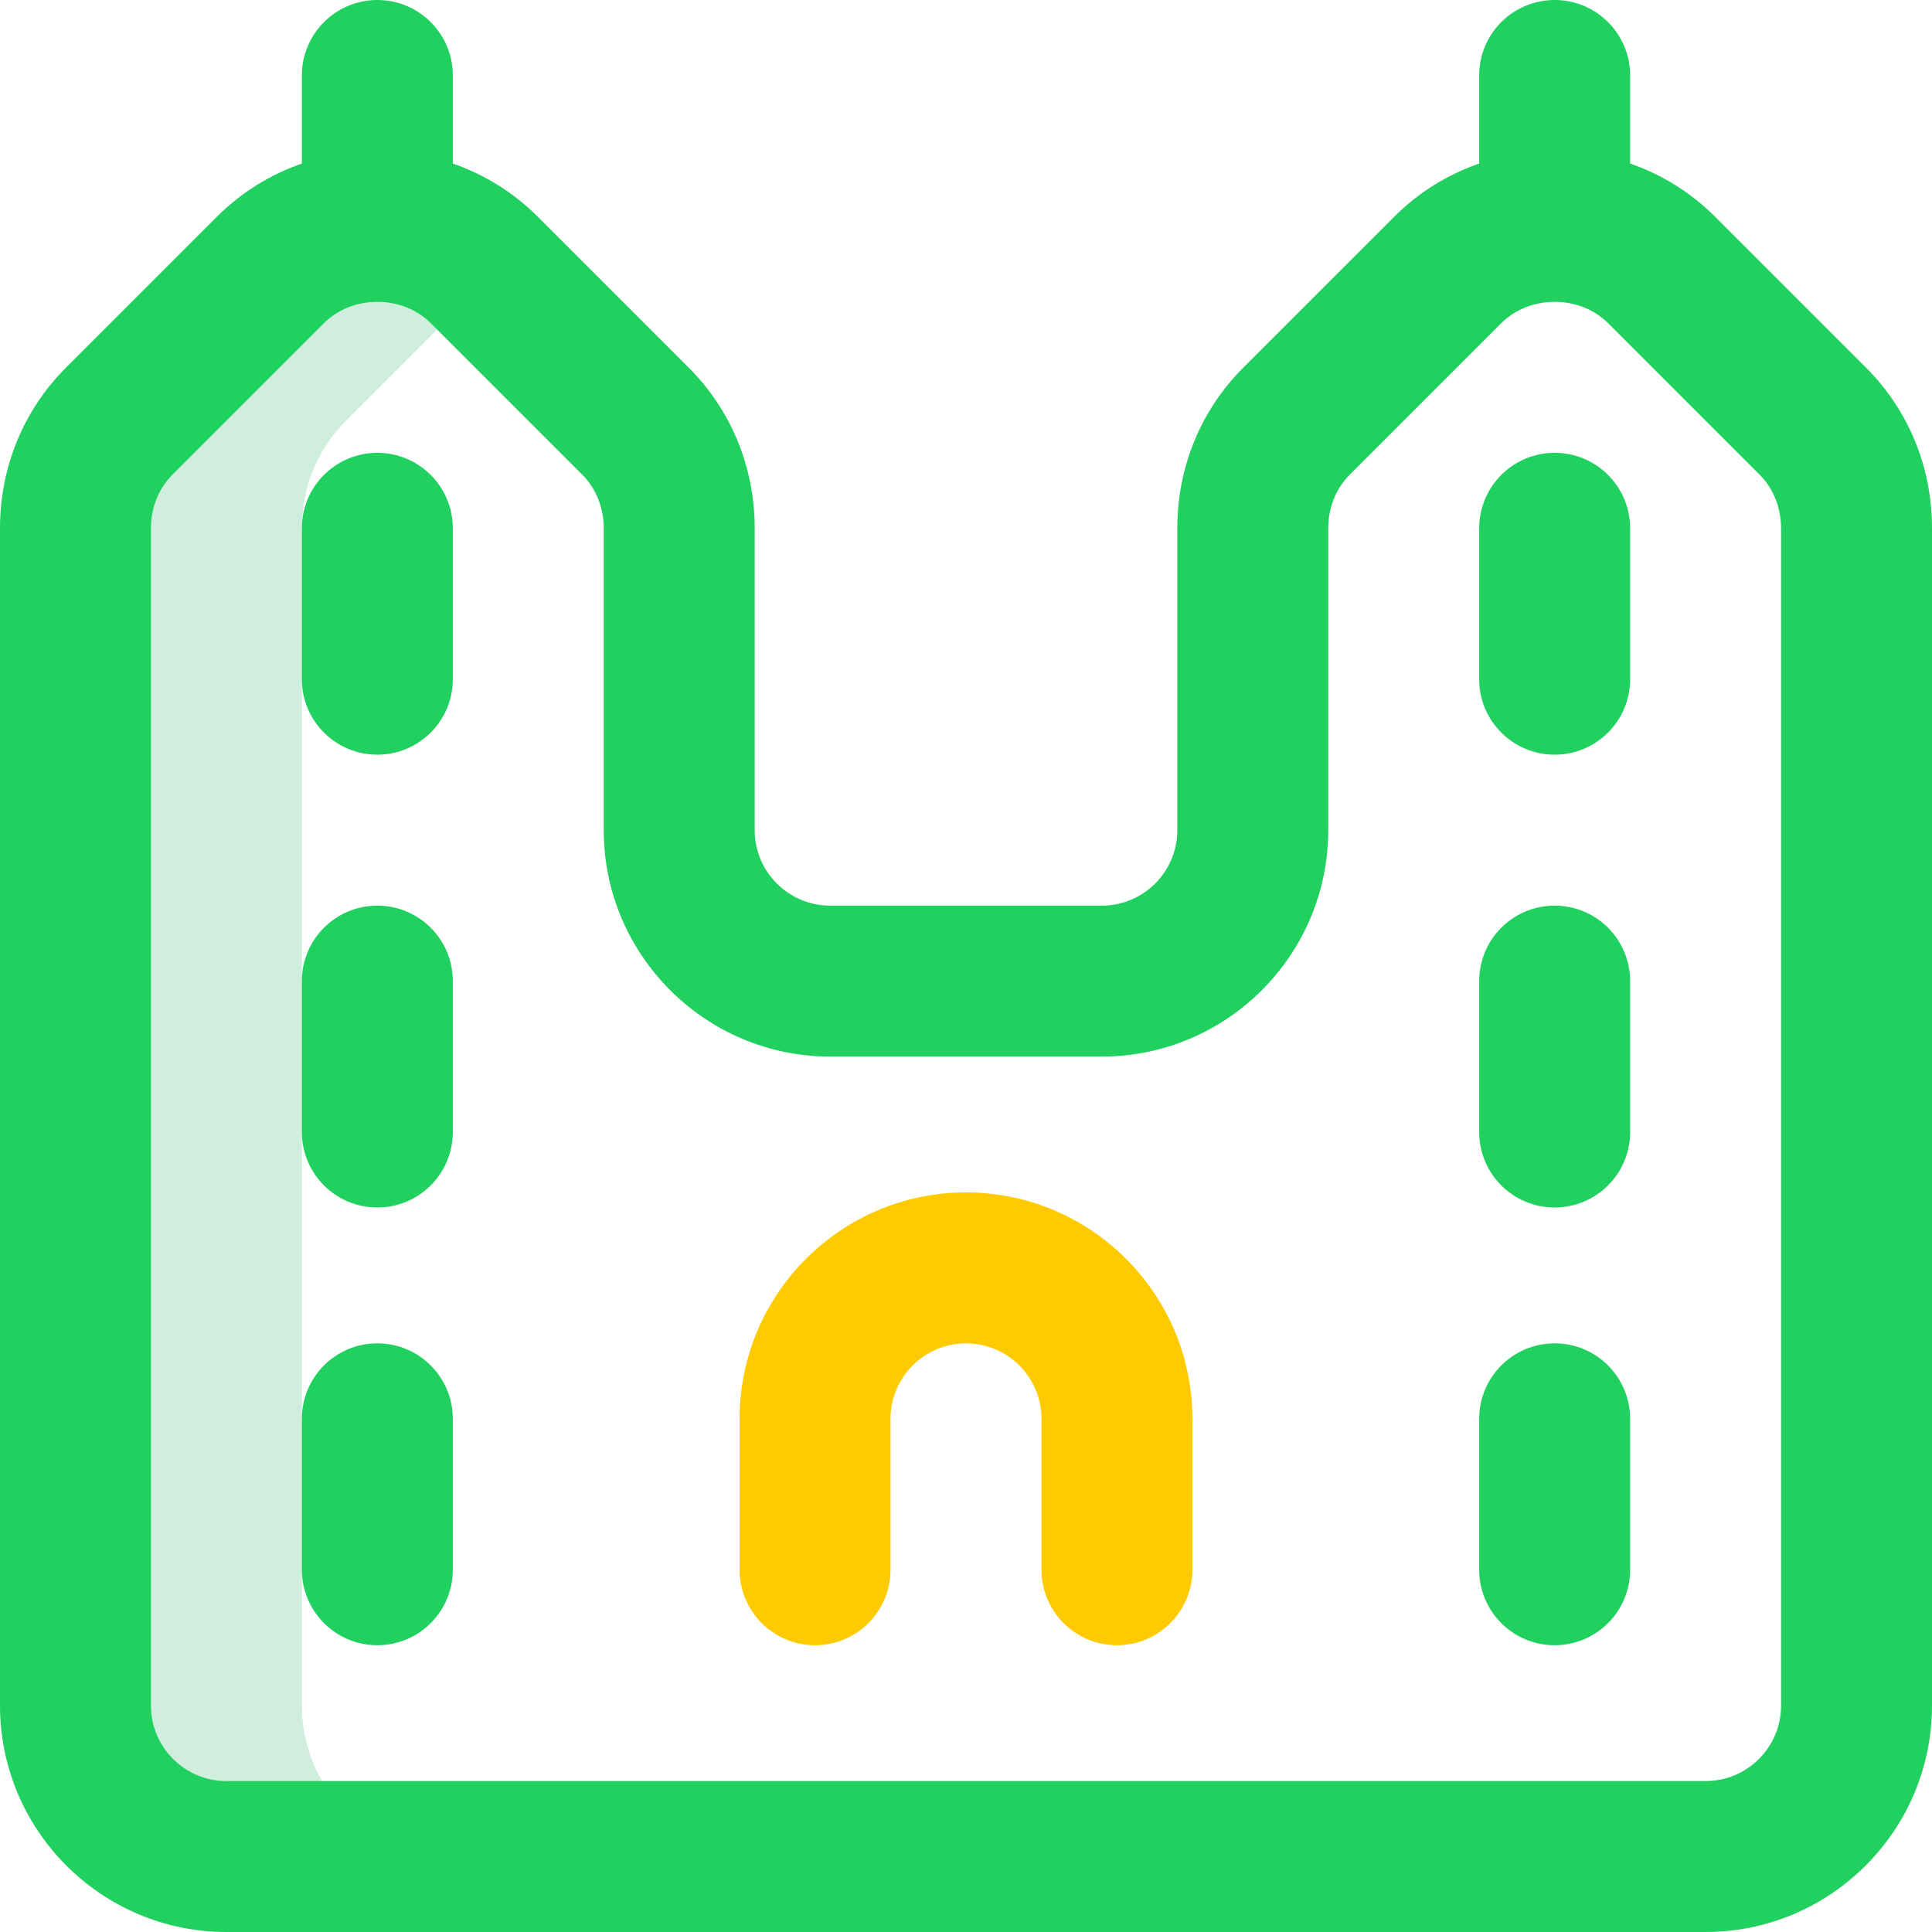 <?xml version="1.0" encoding="UTF-8"?>
<svg xmlns="http://www.w3.org/2000/svg" width="90" height="90" viewBox="0 0 90 90" fill="none">
  <g clip-path="url(#clip0_117_12805)">
    <path d="M14.062 79.453V24.609C14.062 22.64 14.836 20.883 16.101 19.617L22.851 12.867C22.778 12.794 22.686 12.701 22.57 12.586C21.305 11.32 19.547 10.547 17.578 10.547C15.609 10.547 13.851 11.32 12.586 12.586L5.555 19.617C4.289 20.883 3.516 22.64 3.516 24.609V79.453C3.516 83.32 6.68 86.484 10.547 86.484H21.094C17.227 86.484 14.062 83.32 14.062 79.453Z" fill="#18AA5A" fill-opacity="0.2"></path>
    <path d="M45 55.547C39.184 55.547 34.453 60.278 34.453 66.094V73.125C34.453 75.067 36.027 76.641 37.969 76.641C39.91 76.641 41.484 75.067 41.484 73.125V66.094C41.484 64.155 43.062 62.578 45 62.578C46.938 62.578 48.516 64.155 48.516 66.094V73.125C48.516 75.067 50.09 76.641 52.031 76.641C53.973 76.641 55.547 75.067 55.547 73.125V66.094C55.547 60.278 50.816 55.547 45 55.547Z" fill="#FFCB00"></path>
    <path d="M79.9 10.1C78.77 8.97 77.418 8.131 75.938 7.618V3.516C75.938 1.574 74.364 0 72.422 0C70.48 0 68.906 1.574 68.906 3.516V7.618C67.425 8.131 66.074 8.97 64.944 10.1L57.912 17.131C55.934 19.11 54.844 21.766 54.844 24.609V38.672C54.844 40.61 53.267 42.188 51.328 42.188H38.672C36.733 42.188 35.156 40.61 35.156 38.672V24.609C35.156 21.766 34.066 19.11 32.087 17.131L25.056 10.1C23.926 8.97 22.574 8.131 21.094 7.618V3.516C21.094 1.574 19.52 0 17.578 0C15.636 0 14.062 1.574 14.062 3.516V7.618C12.582 8.131 11.23 8.97 10.1 10.1L3.069 17.131C1.09 19.11 0 21.766 0 24.609V79.453C0 85.269 4.731 90 10.547 90H79.453C85.269 90 90 85.269 90 79.453V24.609C90 21.766 88.91 19.11 86.931 17.131L79.9 10.1ZM82.969 79.453C82.969 81.392 81.392 82.969 79.453 82.969H10.547C8.608 82.969 7.031 81.392 7.031 79.453V24.609C7.031 23.644 7.39 22.754 8.04 22.103L15.072 15.072C15.722 14.421 16.613 14.062 17.578 14.062C18.544 14.062 19.434 14.421 20.082 15.069L27.116 22.103C27.767 22.754 28.125 23.644 28.125 24.609V38.672C28.125 44.487 32.856 49.219 38.672 49.219H51.328C57.144 49.219 61.875 44.487 61.875 38.672V24.609C61.875 23.644 62.233 22.754 62.884 22.103L69.915 15.072C70.566 14.421 71.456 14.062 72.422 14.062C73.387 14.062 74.278 14.421 74.926 15.069L81.96 22.103C82.61 22.754 82.969 23.644 82.969 24.609V79.453Z" fill="#20D15F"></path>
    <path d="M17.578 21.094C15.636 21.094 14.062 22.668 14.062 24.609V31.641C14.062 33.582 15.636 35.156 17.578 35.156C19.52 35.156 21.094 33.582 21.094 31.641V24.609C21.094 22.668 19.52 21.094 17.578 21.094Z" fill="#20D15F"></path>
    <path d="M17.578 42.188C15.636 42.188 14.062 43.761 14.062 45.703V52.734C14.062 54.676 15.636 56.25 17.578 56.25C19.52 56.25 21.094 54.676 21.094 52.734V45.703C21.094 43.761 19.52 42.188 17.578 42.188Z" fill="#20D15F"></path>
    <path d="M72.422 21.094C70.48 21.094 68.906 22.668 68.906 24.609V31.641C68.906 33.582 70.48 35.156 72.422 35.156C74.364 35.156 75.938 33.582 75.938 31.641V24.609C75.938 22.668 74.364 21.094 72.422 21.094Z" fill="#20D15F"></path>
    <path d="M72.422 42.188C70.48 42.188 68.906 43.761 68.906 45.703V52.734C68.906 54.676 70.48 56.25 72.422 56.25C74.364 56.25 75.938 54.676 75.938 52.734V45.703C75.938 43.761 74.364 42.188 72.422 42.188Z" fill="#20D15F"></path>
    <path d="M17.578 62.578C15.636 62.578 14.062 64.152 14.062 66.094V73.125C14.062 75.067 15.636 76.641 17.578 76.641C19.52 76.641 21.094 75.067 21.094 73.125V66.094C21.094 64.152 19.52 62.578 17.578 62.578Z" fill="#20D15F"></path>
    <path d="M72.422 62.578C70.48 62.578 68.906 64.152 68.906 66.094V73.125C68.906 75.067 70.48 76.641 72.422 76.641C74.364 76.641 75.938 75.067 75.938 73.125V66.094C75.938 64.152 74.364 62.578 72.422 62.578Z" fill="#20D15F"></path>
  </g>
  <defs>
    <clipPath id="clip0_117_12805">
      <rect width="90" height="90" fill="white"></rect>
    </clipPath>
  </defs>
</svg>
